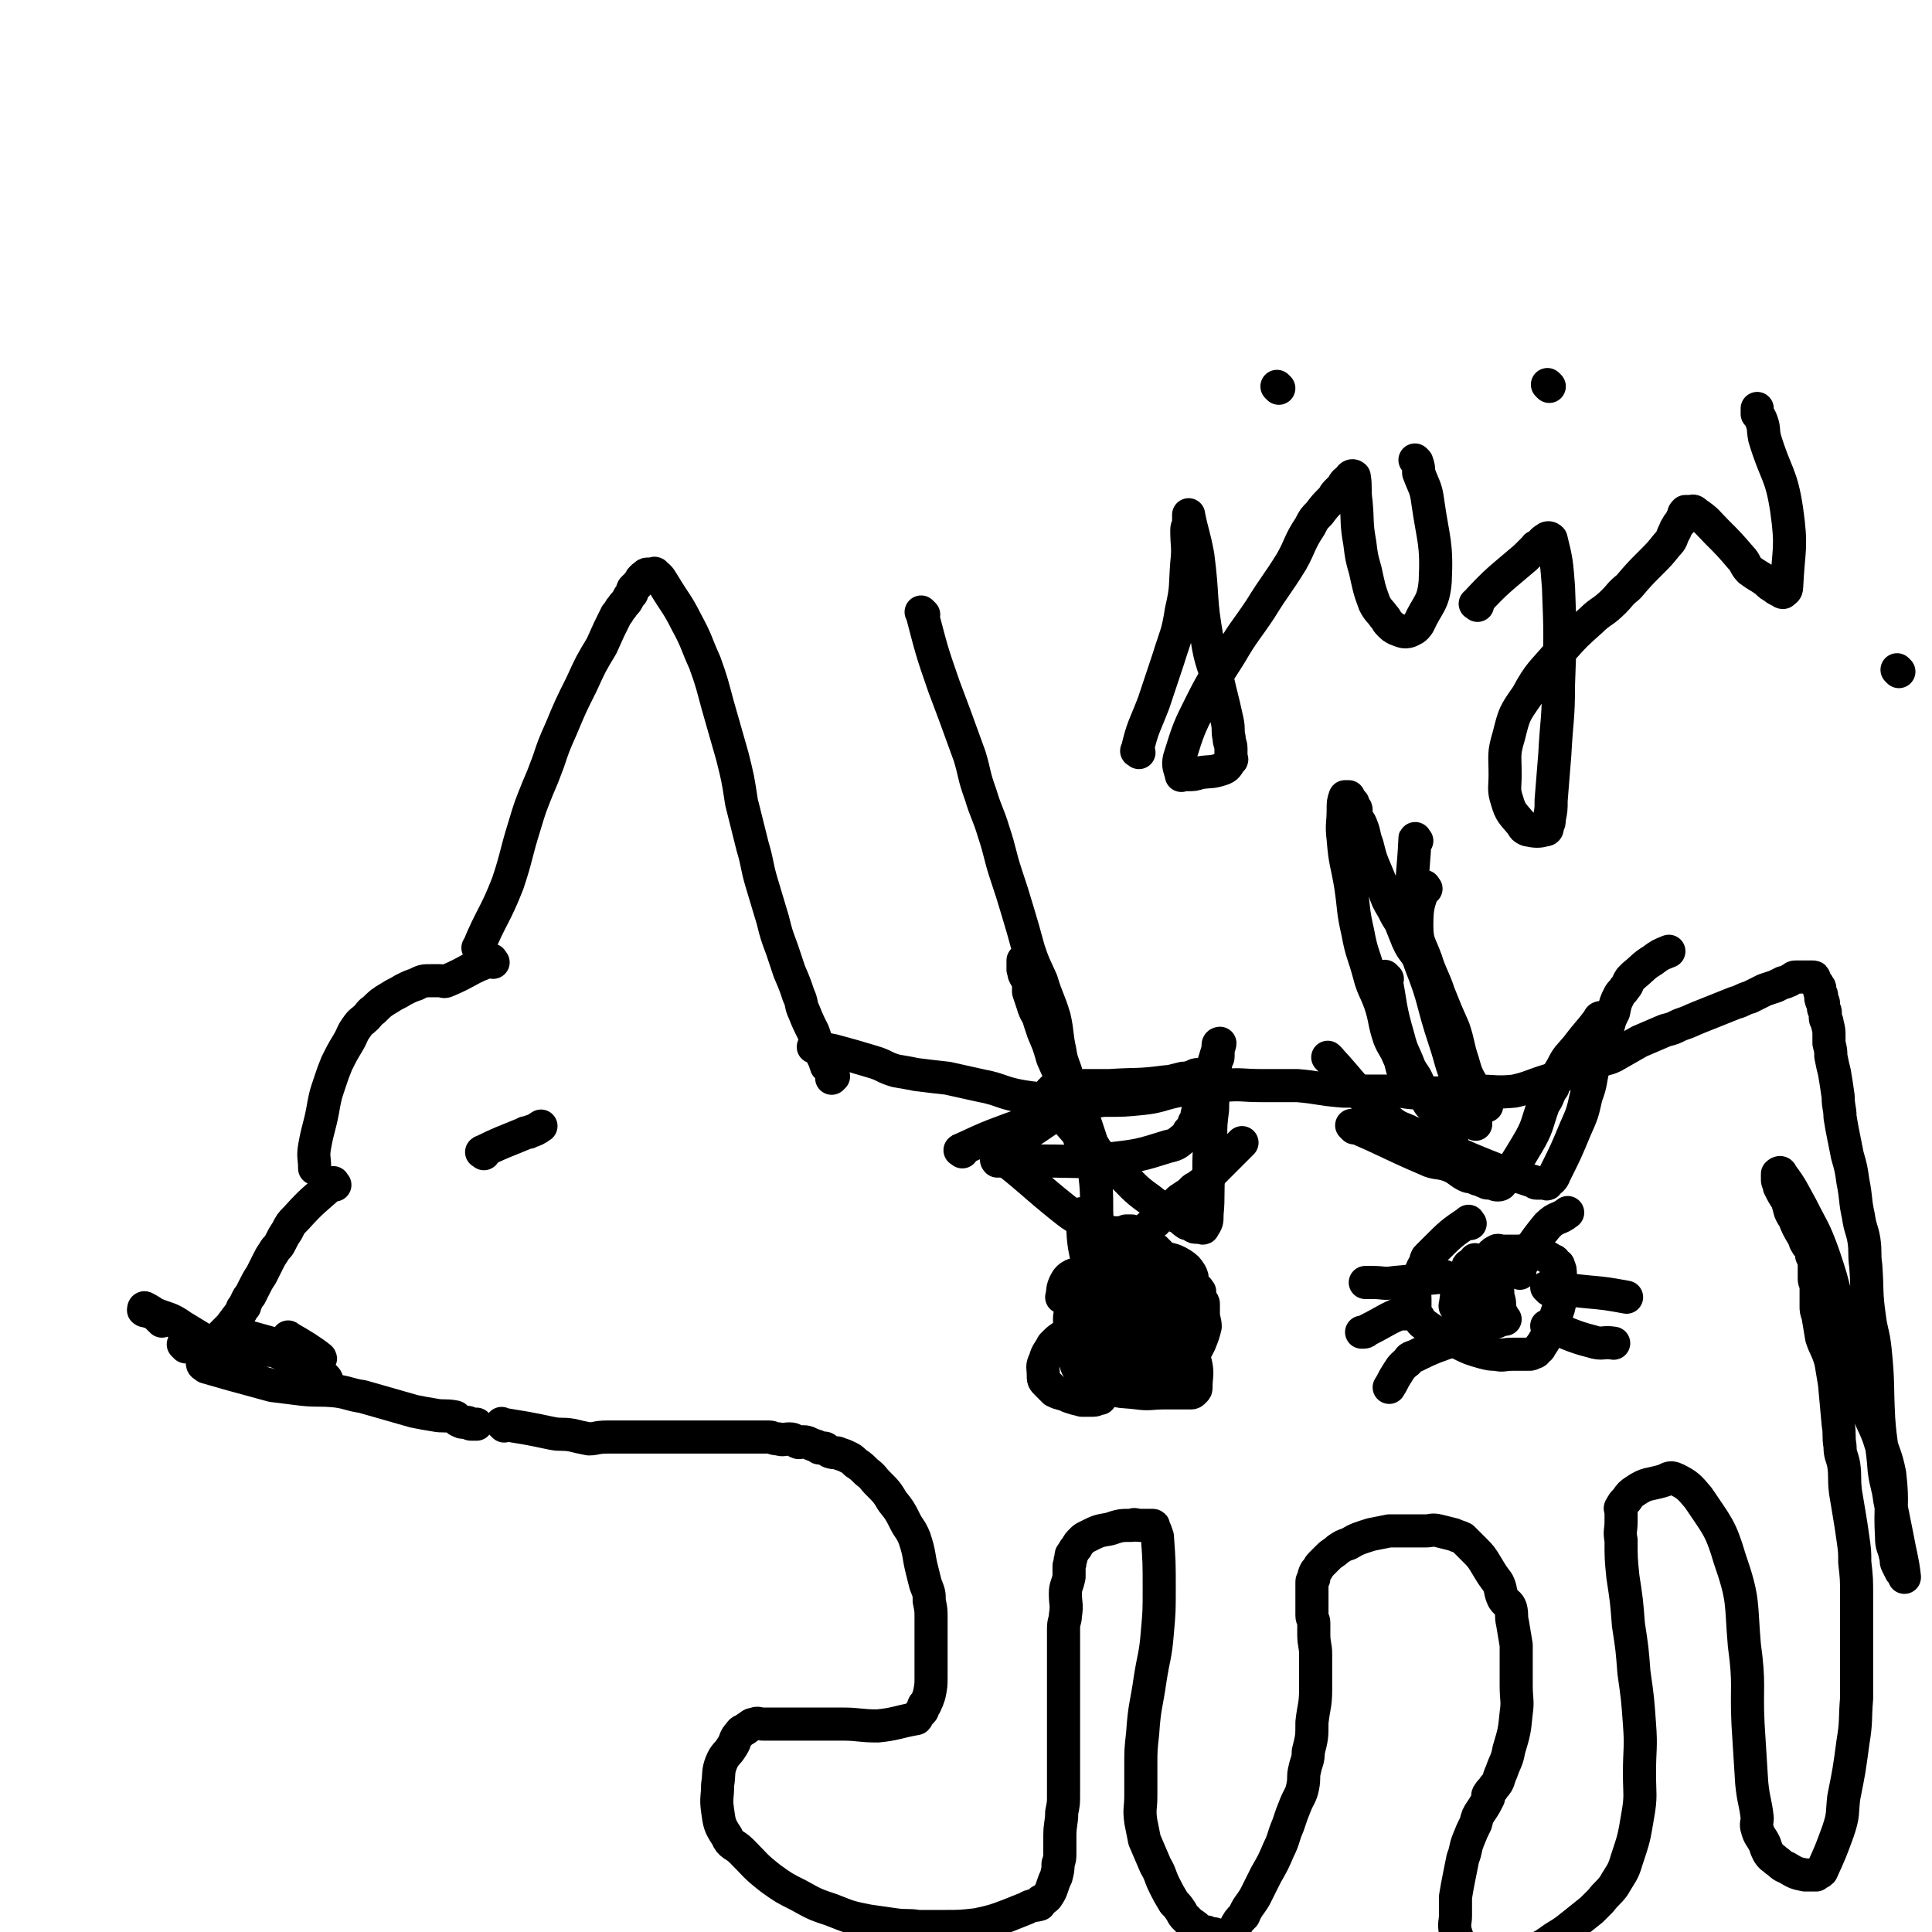 <svg viewBox='0 0 1050 1050' version='1.1' xmlns='http://www.w3.org/2000/svg' xmlns:xlink='http://www.w3.org/1999/xlink'><g fill='none' stroke='#000000' stroke-width='18' stroke-linecap='round' stroke-linejoin='round'><path d='M261,516c-1,-1 -2,-1 -1,-1 7,-17 9,-17 16,-35 5,-15 4,-15 9,-31 3,-10 3,-10 7,-20 3,-7 3,-7 6,-15 3,-9 3,-9 7,-18 5,-12 5,-12 11,-24 5,-11 5,-11 11,-21 4,-9 4,-9 8,-17 2,-2 1,-2 3,-4 1,-2 2,-2 3,-4 1,-2 1,-2 2,-3 1,-1 0,-1 1,-3 1,-1 1,-1 2,-2 1,-1 1,-1 2,-2 0,-1 0,-1 1,-2 1,-1 1,-1 2,-1 0,-1 0,-1 2,-1 0,0 0,0 1,0 1,0 2,-1 2,0 3,2 3,3 5,6 6,10 7,10 12,20 6,11 5,11 10,22 4,11 4,12 7,23 4,14 4,14 8,28 3,12 3,12 5,25 3,12 3,12 6,24 3,10 2,10 5,20 3,10 3,10 6,20 2,8 2,8 5,16 2,6 2,6 4,12 3,7 3,7 5,13 2,4 1,5 3,9 2,5 2,5 5,11 1,3 1,3 2,6 1,4 2,4 3,7 1,2 1,2 2,5 0,1 1,0 2,2 0,1 0,1 1,3 0,1 0,1 0,2 0,0 1,-1 1,-1 '/><path d='M268,523c-1,-1 -1,-2 -1,-1 -12,4 -12,6 -24,11 -2,1 -2,0 -4,0 -3,0 -3,0 -5,0 -4,0 -4,0 -8,2 -3,1 -3,1 -7,3 -3,2 -4,2 -7,4 -5,3 -5,3 -9,7 -2,1 -2,2 -4,4 -2,2 -3,2 -5,5 -3,4 -2,4 -5,9 -3,5 -3,5 -6,11 -2,5 -2,5 -4,11 -2,6 -2,6 -3,11 -2,12 -3,12 -5,23 -1,6 0,6 0,12 '/><path d='M182,644c-1,-1 -1,-2 -1,-1 -10,9 -11,9 -20,19 -3,3 -3,3 -5,7 -2,3 -2,3 -4,7 -1,2 -2,2 -3,4 -2,3 -2,3 -3,5 -1,2 -1,2 -2,4 -1,2 -1,2 -2,4 -2,3 -2,3 -4,7 -1,2 -1,2 -2,4 -1,1 -1,1 -2,3 0,1 -1,1 -1,3 -2,1 -1,1 -2,3 -3,4 -3,4 -6,8 -2,2 -2,2 -4,4 -2,2 -2,2 -3,4 -2,3 -2,3 -4,6 -1,0 -1,0 -1,0 -1,1 -1,1 -1,2 0,1 -1,1 -1,2 -1,1 -1,1 -1,2 0,1 1,1 2,2 7,2 7,2 14,4 11,3 11,3 22,6 8,1 8,1 16,2 9,1 9,0 19,1 7,1 7,2 14,3 7,2 7,2 14,4 7,2 7,2 14,4 5,1 5,1 11,2 5,1 6,0 11,1 1,0 1,1 2,2 2,1 2,1 3,1 1,0 1,0 2,0 1,0 1,1 2,1 1,0 1,0 3,0 '/><path d='M161,735c-1,-1 -1,-1 -1,-1 -10,-1 -10,0 -20,0 '/><path d='M158,728c-1,-1 -2,-2 -1,-1 7,4 12,7 17,11 1,1 -2,-1 -5,-2 -18,-5 -18,-5 -36,-10 -3,-1 -3,-2 -7,-2 0,0 0,0 -1,0 -1,0 -1,0 -1,0 '/><path d='M162,733c-1,-1 -2,-2 -1,-1 6,9 6,11 14,21 0,1 1,0 2,0 1,0 2,1 2,0 -1,-1 -1,-3 -2,-4 -16,-10 -16,-9 -32,-17 -3,-2 -4,-1 -7,-2 -1,-1 -1,-2 -2,-2 -1,0 -1,0 -2,0 -2,0 -2,0 -3,0 0,0 0,0 0,0 '/><path d='M101,732c-1,-1 -2,-2 -1,-1 9,3 10,4 20,7 2,1 3,0 5,1 1,0 0,1 1,1 1,0 2,0 2,0 -13,-9 -14,-10 -29,-19 -7,-5 -8,-4 -15,-7 -2,-1 -2,-1 -3,-1 -1,-1 -2,0 -3,-1 0,0 0,-2 1,-1 4,2 5,3 9,7 '/><path d='M263,627c-1,-1 -2,-1 -1,-1 10,-5 11,-5 23,-10 1,-1 2,0 3,-1 3,-1 3,-1 6,-3 0,0 0,0 0,0 '/><path d='M274,775c-1,-1 -2,-2 -1,-1 12,2 13,2 27,5 5,1 5,0 11,1 4,1 4,1 9,2 4,0 4,-1 10,-1 4,0 4,0 9,0 5,0 5,0 11,0 3,0 3,0 7,0 3,0 3,0 7,0 3,0 3,0 7,0 2,0 2,0 4,0 1,0 1,0 2,0 1,0 1,0 2,0 2,0 2,0 3,0 3,0 3,0 7,0 1,0 1,0 3,0 5,0 5,0 10,0 4,0 4,0 8,0 4,0 4,0 8,0 2,0 2,1 5,1 3,1 3,0 6,0 3,0 2,1 5,2 2,0 2,-1 5,0 2,1 2,1 5,2 1,1 1,1 2,1 1,0 1,0 2,0 1,0 1,1 3,2 3,1 3,0 5,1 3,1 3,1 5,2 2,1 2,1 4,3 3,2 3,2 6,5 4,3 3,3 6,6 5,5 5,5 8,10 4,5 4,5 7,11 2,4 3,4 5,9 3,9 2,9 4,17 1,4 1,4 2,8 2,5 2,5 2,9 1,5 1,5 1,9 0,6 0,6 0,11 0,5 0,5 0,10 0,6 0,6 0,11 0,5 0,5 -1,10 -1,3 -1,3 -2,5 0,1 -1,0 -1,1 -1,2 0,2 -1,3 -1,1 -1,1 -2,2 -1,1 0,1 -1,2 -11,2 -11,3 -21,4 -10,0 -10,-1 -19,-1 -12,0 -12,0 -23,0 -6,0 -6,0 -11,0 -3,0 -3,0 -6,0 -2,0 -2,0 -3,0 -3,0 -3,-1 -5,0 -2,0 -2,1 -4,2 -2,2 -3,1 -4,3 -3,3 -2,4 -4,7 -3,5 -4,4 -6,9 -2,5 -1,6 -2,12 0,7 -1,7 0,14 1,7 1,8 5,14 2,5 4,4 8,8 8,8 7,8 16,15 7,5 7,5 15,9 9,5 9,5 18,8 10,4 10,4 20,6 7,1 7,1 14,2 7,1 7,0 13,1 7,0 7,0 14,0 9,0 9,0 18,-1 9,-2 9,-2 17,-5 5,-2 5,-2 10,-4 3,-2 4,-1 7,-2 1,-1 0,-2 1,-2 2,-1 2,-1 3,-2 2,-3 2,-3 3,-6 1,-3 1,-3 2,-5 1,-4 1,-4 1,-7 1,-3 1,-3 1,-6 0,-5 0,-5 0,-9 0,-7 1,-7 1,-13 1,-5 1,-5 1,-9 0,-5 0,-5 0,-9 0,-5 0,-5 0,-10 0,-6 0,-6 0,-12 0,-5 0,-5 0,-10 0,-6 0,-6 0,-11 0,-5 0,-5 0,-9 0,-8 0,-8 0,-15 0,-8 0,-8 0,-15 0,-4 1,-4 1,-7 1,-6 0,-6 0,-12 0,-4 1,-4 2,-9 0,-3 0,-3 0,-6 1,-2 0,-2 1,-4 0,-2 0,-2 1,-3 1,-2 1,-2 2,-3 1,-2 1,-2 3,-4 1,-1 1,-1 3,-2 6,-3 6,-3 12,-4 6,-2 6,-2 12,-2 2,-1 2,0 4,0 2,0 2,0 3,0 1,0 1,0 2,0 1,0 1,0 2,0 1,0 1,0 1,1 1,2 1,2 2,5 1,14 1,14 1,29 0,11 0,12 -1,23 -1,13 -2,13 -4,26 -2,14 -3,14 -4,29 -1,9 -1,9 -1,18 0,8 0,8 0,16 0,7 -1,7 0,14 1,5 1,5 2,10 3,7 3,7 6,14 3,5 2,5 5,11 2,4 2,4 5,9 2,2 2,2 4,5 1,2 1,2 2,3 2,2 2,2 3,3 3,2 3,2 5,4 2,1 2,1 4,1 2,1 2,1 4,1 0,0 0,1 1,1 1,0 1,0 2,0 1,0 1,0 3,0 1,0 1,0 1,0 2,-2 2,-2 4,-4 2,-4 2,-4 5,-7 2,-5 3,-5 6,-10 3,-6 3,-6 6,-12 4,-7 4,-7 7,-14 3,-6 2,-6 5,-13 2,-6 2,-6 4,-11 2,-5 3,-5 4,-10 1,-5 0,-5 1,-9 1,-5 2,-5 2,-10 2,-8 2,-8 2,-16 1,-9 2,-9 2,-18 0,-9 0,-9 0,-19 0,-5 -1,-5 -1,-11 0,-3 0,-3 0,-6 0,-2 -1,-2 -1,-4 0,-1 0,-1 0,-2 0,-3 0,-3 0,-6 0,-2 0,-2 0,-5 0,-2 0,-2 0,-5 0,-1 0,-1 1,-2 0,-2 0,-2 1,-4 2,-2 1,-2 3,-4 2,-2 2,-2 4,-4 2,-2 3,-2 5,-4 3,-2 3,-2 6,-3 5,-3 6,-3 12,-5 5,-1 5,-1 10,-2 6,0 6,0 11,0 4,0 4,0 9,0 3,0 3,-1 7,0 4,1 4,1 8,2 2,1 3,1 5,2 3,3 3,3 6,6 4,4 4,4 7,9 3,5 3,5 6,9 2,4 1,5 3,9 2,3 3,2 4,5 1,4 0,4 1,8 1,6 1,6 2,12 0,11 0,11 0,22 0,8 1,8 0,15 -1,10 -1,10 -4,20 -1,6 -2,6 -4,12 -2,4 -1,5 -4,8 -1,2 -2,2 -3,4 -1,1 0,1 0,2 -2,4 -2,4 -4,7 -2,3 -2,3 -3,7 -2,4 -2,4 -4,9 -2,5 -1,5 -3,10 -1,5 -1,5 -2,10 -1,5 -1,5 -2,11 0,5 0,5 0,10 0,4 -1,4 0,9 1,3 1,3 2,6 1,1 0,1 1,2 2,2 2,1 4,3 4,2 4,2 9,3 3,1 4,0 8,0 3,0 3,1 6,0 5,-1 5,-1 9,-3 8,-3 8,-3 15,-8 5,-3 5,-3 10,-7 5,-4 5,-4 10,-8 2,-2 2,-2 5,-5 3,-4 4,-4 7,-8 4,-7 5,-7 7,-14 4,-12 4,-12 6,-24 2,-11 1,-12 1,-23 0,-14 1,-14 0,-27 -1,-14 -1,-14 -3,-28 -1,-13 -1,-13 -3,-26 -1,-13 -1,-13 -3,-26 -1,-10 -1,-10 -1,-20 -1,-5 0,-5 0,-10 0,-3 0,-3 0,-6 0,-1 -1,-1 0,-2 1,-2 1,-2 3,-4 2,-3 2,-3 5,-5 6,-4 7,-3 14,-5 4,-1 4,-3 8,-1 6,3 7,4 12,10 10,15 12,16 17,33 8,23 6,24 8,47 3,22 1,22 2,43 1,16 1,16 2,32 1,10 2,10 3,19 0,3 -1,3 0,6 1,4 2,4 4,8 1,3 1,3 2,5 2,3 2,2 4,4 3,2 3,3 6,4 5,3 5,3 10,4 2,0 2,0 4,0 1,0 1,0 2,0 1,-1 2,-1 3,-2 5,-11 5,-11 9,-22 3,-9 2,-9 3,-18 3,-15 3,-15 5,-30 2,-12 1,-12 2,-24 0,-17 0,-17 0,-34 0,-11 0,-11 0,-22 0,-9 0,-9 -1,-18 0,-6 0,-6 -1,-13 -1,-7 -1,-7 -2,-13 -1,-6 -1,-6 -2,-12 -1,-8 0,-8 -1,-15 -1,-5 -2,-5 -2,-10 -1,-6 0,-6 -1,-12 -1,-11 -1,-11 -2,-22 -1,-6 -1,-6 -2,-12 -2,-7 -3,-7 -5,-13 -1,-6 -1,-6 -2,-12 -1,-3 -1,-3 -1,-5 0,-5 0,-5 0,-10 0,-3 -1,-3 -1,-5 0,-3 0,-3 0,-6 0,-1 0,-1 0,-3 0,-1 0,-1 0,-1 0,-1 -1,-1 -1,-2 -1,-1 0,-1 0,-2 0,-1 0,-1 0,-2 0,-1 -1,-1 -1,-1 -1,-1 -1,-1 -1,-1 -1,-1 -1,0 -1,-1 -1,-1 -1,-1 -1,-2 -1,-1 0,-1 -1,-2 -3,-5 -3,-5 -5,-10 -3,-4 -2,-5 -4,-10 -2,-3 -2,-3 -4,-7 0,0 0,0 0,-1 -1,-2 -1,-2 -1,-3 0,-1 0,-1 0,-2 0,-1 0,-1 0,-1 1,-1 2,-1 2,0 6,8 6,9 11,18 6,12 7,12 12,26 4,12 4,12 7,24 3,10 2,10 5,20 2,8 2,8 5,16 3,8 3,8 6,16 1,3 0,4 1,8 2,7 3,7 6,15 3,10 4,10 6,20 2,17 0,17 1,34 0,6 1,5 2,10 1,3 0,3 1,5 1,2 1,2 2,4 1,1 1,0 1,1 1,1 1,3 1,2 -1,-9 -2,-11 -4,-22 -2,-10 -2,-10 -4,-20 -1,-8 -2,-8 -3,-16 -1,-14 -2,-14 -3,-28 -1,-19 0,-19 -2,-38 -1,-9 -2,-9 -3,-17 -2,-14 -1,-14 -2,-28 -1,-7 0,-7 -1,-14 -1,-6 -2,-6 -3,-13 -2,-9 -1,-9 -3,-19 -1,-7 -1,-7 -3,-14 -1,-5 -1,-5 -2,-10 -1,-5 -1,-5 -2,-11 0,-5 -1,-5 -1,-11 -1,-7 -1,-7 -2,-13 -1,-4 -1,-4 -2,-9 0,-3 0,-3 -1,-7 0,-2 0,-2 0,-4 0,-3 0,-3 -1,-7 0,-2 -1,-1 -1,-3 0,-2 0,-2 0,-3 0,-1 -1,-1 -1,-2 0,-1 0,-2 0,-3 0,-1 -1,0 -1,-1 -1,-2 0,-2 0,-3 0,-1 -1,-1 -1,-2 0,-1 0,-1 0,-2 0,-1 -1,0 -1,-1 0,-1 0,-1 -1,-2 0,0 0,0 0,0 -1,-1 -1,-1 -1,-1 0,-1 0,-1 0,-1 0,-1 0,-1 -1,-1 -1,0 -1,0 -1,0 -1,0 -1,0 -1,0 -1,0 -1,0 -1,0 -1,0 -1,0 -2,0 -1,0 -1,0 -2,0 -1,0 -1,0 -2,0 -1,0 -1,0 -2,1 -1,0 -1,1 -2,1 -2,1 -2,1 -3,1 -2,1 -2,1 -4,2 -3,1 -3,1 -6,2 -4,2 -4,2 -8,4 -4,1 -4,2 -8,3 -5,2 -5,2 -10,4 -5,2 -5,2 -10,4 -5,2 -4,2 -10,4 -4,2 -4,2 -8,3 -7,3 -7,3 -14,6 -7,4 -7,4 -14,8 -4,2 -4,1 -8,3 -4,2 -4,2 -8,3 -3,2 -3,2 -7,3 -6,2 -6,2 -12,4 -10,3 -10,4 -19,6 -10,1 -10,0 -20,0 -8,1 -8,1 -16,1 -7,0 -7,0 -13,0 -7,0 -7,0 -13,-1 -8,0 -8,0 -16,0 -8,0 -8,0 -15,0 -13,-1 -13,-2 -25,-3 -10,0 -10,0 -20,0 -10,0 -10,-1 -21,0 -12,1 -12,1 -25,3 -9,2 -9,3 -18,4 -10,1 -10,1 -21,1 -9,1 -9,1 -18,0 -13,-1 -13,0 -26,-2 -12,-2 -12,-4 -23,-6 -9,-2 -9,-2 -18,-4 -9,-1 -9,-1 -17,-2 -5,-1 -5,-1 -11,-2 -7,-2 -6,-3 -13,-5 -10,-3 -10,-3 -21,-6 -5,-1 -5,-1 -11,-2 '/><path d='M619,409c-1,-1 -2,-1 -1,-1 3,-13 4,-13 9,-26 4,-12 4,-12 8,-24 4,-13 5,-13 7,-26 3,-13 2,-13 3,-26 1,-9 0,-9 0,-18 0,-2 1,-2 1,-5 0,-1 0,-1 0,-2 0,-1 0,-2 0,-1 2,10 3,11 5,22 3,23 1,23 5,45 2,14 4,14 7,28 2,8 2,8 4,17 1,5 0,5 1,9 0,3 1,3 1,6 0,2 0,2 0,4 0,1 1,2 0,2 -2,3 -2,4 -5,5 -6,2 -6,1 -12,2 -3,1 -3,1 -7,1 -1,0 -1,0 -2,0 -1,0 -1,1 -1,0 -1,-4 -2,-5 -1,-9 5,-16 5,-16 12,-30 7,-14 8,-14 16,-27 7,-12 8,-12 16,-24 8,-13 9,-13 17,-26 5,-9 4,-10 10,-19 2,-4 2,-4 5,-7 3,-4 3,-4 7,-8 1,-1 1,-2 2,-3 2,-2 2,-2 3,-3 1,-1 1,-2 2,-3 1,-1 1,0 2,-1 1,-1 0,-1 1,-2 0,0 1,-1 2,0 1,6 0,7 1,14 1,11 0,11 2,22 1,8 1,8 3,15 2,9 2,10 5,18 2,4 3,4 5,7 2,2 1,2 3,4 2,2 2,2 4,3 3,1 4,2 7,1 2,-1 3,-1 5,-4 5,-11 8,-11 9,-23 1,-21 -1,-22 -4,-43 -1,-8 -2,-8 -5,-16 0,-3 0,-3 -1,-6 -1,-1 -1,-1 -1,-1 '/><path d='M803,329c-1,-1 -2,-1 -1,-1 12,-13 13,-13 27,-25 2,-2 2,-2 5,-5 1,-1 0,-1 2,-1 2,-2 2,-3 4,-4 1,-1 2,-1 3,0 3,12 3,13 4,26 1,26 1,26 0,53 0,19 -1,19 -2,38 -1,12 -1,12 -2,25 0,5 0,5 -1,10 0,2 0,2 -1,4 0,1 0,2 -1,2 -4,1 -5,1 -10,0 -2,-1 -2,-1 -3,-3 -5,-6 -6,-6 -8,-13 -2,-6 -1,-7 -1,-14 0,-11 -1,-11 2,-21 3,-12 3,-12 10,-22 7,-13 8,-12 18,-24 8,-9 8,-9 17,-17 5,-5 6,-4 12,-10 4,-4 3,-4 8,-8 6,-7 6,-7 12,-13 5,-5 5,-5 9,-10 3,-3 2,-3 4,-7 1,-1 0,-1 1,-2 1,-2 1,-2 2,-3 1,-1 1,-1 1,-2 1,-1 1,-1 1,-2 0,-1 0,-1 1,-2 1,0 1,0 2,0 2,0 2,-1 4,1 6,4 6,5 11,10 7,7 7,7 13,14 3,3 2,4 5,7 4,3 5,3 9,6 2,2 2,2 4,3 1,1 1,1 3,2 1,0 1,1 2,1 1,-1 2,-1 2,-3 1,-21 3,-21 0,-42 -3,-20 -6,-19 -12,-39 -1,-5 0,-5 -2,-10 -1,-2 -1,-2 -2,-3 0,-1 0,-1 0,-3 0,0 0,0 0,0 '/><path d='M1032,365c-1,-1 -1,-1 -1,-1 '/><path d='M695,211c-1,-1 -1,-1 -1,-1 '/><path d='M842,210c-1,-1 -1,-1 -1,-1 '/><path d='M590,672c-1,-1 -1,-1 -1,-1 '/><path d='M591,669c-1,-1 -2,-2 -1,-1 6,7 7,9 15,17 2,2 3,2 5,3 2,0 2,0 3,0 1,0 1,0 2,0 1,0 1,0 2,0 1,0 1,-1 1,-2 1,-1 1,-1 1,-3 0,-2 0,-2 0,-4 0,-1 0,-1 0,-1 0,-2 0,-2 0,-3 0,-1 -1,-1 -1,-2 -1,-1 0,-1 -1,-2 -1,-1 -1,-1 -2,-2 0,0 -1,0 -2,0 -1,0 -1,0 -1,0 '/><path d='M593,666c-1,-1 -2,-2 -1,-1 5,11 4,14 12,25 3,5 5,4 11,7 4,1 4,1 9,2 1,0 1,0 3,0 1,0 1,0 2,0 1,0 2,0 2,-1 1,-2 1,-2 1,-4 0,-4 0,-5 -1,-9 0,-2 0,-2 -1,-4 -1,-1 -1,-1 -2,-2 -2,-1 -2,-1 -3,-2 -1,-1 -2,0 -3,-1 -1,-1 -1,-1 -2,-2 -1,0 -1,0 -2,-1 -1,0 -1,0 -2,0 -1,0 -1,0 -1,0 0,1 0,1 0,2 0,1 0,1 0,2 0,1 1,0 2,1 1,1 1,1 2,2 0,0 -1,1 0,2 0,0 2,-1 2,-1 0,0 -1,0 -2,-1 -2,-2 -2,-2 -4,-4 -2,-2 -2,-1 -4,-3 -1,-1 -1,-1 -2,-2 -1,0 -1,0 -2,-1 0,0 0,0 0,0 '/><path d='M598,673c-1,-1 -1,-1 -1,-1 -2,-17 0,-18 -2,-34 -2,-7 -3,-6 -6,-13 -3,-7 -2,-7 -5,-14 -2,-9 -2,-9 -4,-17 -4,-10 -4,-10 -8,-19 -2,-7 -2,-7 -5,-14 -1,-3 -1,-3 -2,-6 -1,-4 -2,-4 -3,-7 -1,-2 0,-2 -1,-3 -1,-3 -1,-3 -2,-6 0,-1 0,-1 0,-2 0,-3 0,-3 -1,-5 0,-1 -1,-1 -1,-2 -1,-1 0,-1 -1,-3 0,-1 0,-1 0,-1 0,-1 0,-1 0,-2 0,-1 0,-1 0,-2 '/><path d='M548,632c-1,-1 -2,-2 -1,-1 14,11 15,13 30,25 5,4 5,4 10,7 5,2 5,2 10,4 2,1 2,2 4,2 1,1 2,0 3,1 1,0 1,1 2,1 2,1 2,1 4,1 1,0 1,0 2,0 1,0 1,0 3,0 2,0 2,0 4,-1 5,-3 4,-4 9,-7 3,-4 4,-3 7,-7 3,-2 3,-2 6,-5 3,-2 3,-2 6,-4 2,-3 3,-2 5,-4 3,-2 3,-3 5,-5 2,-2 2,-2 4,-4 4,-4 4,-4 8,-8 3,-3 3,-3 6,-6 '/><path d='M589,661c-1,-1 -2,-2 -1,-1 1,11 0,13 3,25 1,6 2,6 4,12 3,6 3,7 7,13 2,5 3,5 6,9 5,5 5,5 10,10 2,2 1,2 4,4 3,2 4,2 8,4 2,2 2,2 4,3 1,1 1,1 3,1 2,0 2,0 4,0 1,0 2,1 3,0 2,-1 2,-1 3,-3 3,-4 3,-4 5,-8 2,-5 2,-5 3,-9 0,-3 -1,-4 -1,-7 0,-1 0,-1 0,-3 0,-1 0,-1 0,-2 0,-1 0,-1 -1,-2 -2,-2 -2,-2 -4,-3 -3,-2 -4,-2 -8,-3 -2,-1 -2,0 -4,-1 -2,0 -2,0 -4,0 -2,0 -2,0 -3,0 -2,0 -2,0 -4,0 -1,0 -1,0 -1,0 -1,0 -2,-1 -2,0 -2,2 -1,2 -2,4 -2,4 -2,4 -3,8 -1,4 -1,4 -1,9 0,2 0,2 0,4 0,1 0,1 0,2 0,2 0,2 1,3 0,1 1,0 2,2 0,0 0,1 1,2 0,0 0,0 0,0 1,1 1,0 2,0 1,0 1,0 1,0 1,0 1,0 1,0 1,0 1,0 2,-1 0,-1 0,-1 0,-3 0,-3 0,-3 -1,-6 -1,-2 -2,-2 -4,-4 -1,-2 0,-2 -1,-4 -1,-1 -1,0 -1,-1 -1,-1 0,-1 0,-1 '/><path d='M652,702c-1,-1 -1,-2 -1,-1 -12,0 -12,0 -23,2 -2,0 -2,0 -4,1 -1,1 -1,1 -1,3 -3,8 -3,8 -4,15 0,5 0,6 1,11 1,3 2,3 4,7 2,1 2,1 4,2 2,1 2,1 5,2 2,0 3,1 4,0 4,-2 4,-3 6,-6 4,-9 4,-9 5,-18 1,-6 0,-6 0,-12 0,-3 0,-3 0,-7 0,-2 0,-2 0,-4 0,-3 0,-3 -1,-5 -2,-3 -2,-3 -5,-5 -5,-3 -5,-2 -11,-4 -3,-2 -3,-2 -6,-2 -4,-1 -4,-1 -8,-1 -2,0 -2,0 -3,0 -2,0 -2,-1 -3,0 -1,1 -1,1 -2,2 -2,4 -3,3 -3,7 -1,6 0,6 1,12 1,4 1,4 3,7 2,2 3,1 6,3 4,3 3,3 8,6 1,1 2,1 4,1 1,1 1,1 2,1 1,0 3,1 2,1 -2,0 -3,-1 -6,-2 -5,-2 -5,-3 -9,-4 -4,0 -4,0 -8,0 0,0 0,0 0,0 '/><path d='M604,682c-1,-1 -1,-2 -1,-1 -8,6 -10,6 -17,15 -2,3 -2,4 -3,9 -1,4 0,4 0,9 0,3 -1,4 0,7 1,4 2,4 4,8 2,2 2,2 4,4 3,2 4,2 8,4 5,1 5,1 10,1 5,0 5,0 10,0 2,0 2,0 4,0 1,0 1,0 2,-1 1,-1 1,-1 1,-2 0,-2 1,-3 0,-4 -2,-4 -3,-4 -7,-7 -3,-3 -3,-2 -6,-5 -4,-3 -4,-3 -8,-6 -2,-1 -2,-1 -4,-2 -2,-1 -2,-1 -3,-1 -1,0 -1,-1 -3,-1 -1,0 -1,0 -2,0 -1,-1 -1,-1 -3,-1 -1,-1 -1,0 -1,0 -1,0 -2,0 -2,0 -1,1 -1,1 -2,2 -1,2 -2,2 -2,5 -1,4 0,4 0,8 0,4 -1,4 0,8 1,4 1,4 3,8 1,2 1,2 2,4 1,1 1,2 2,3 2,1 3,0 5,1 2,1 2,1 3,2 1,1 1,1 3,1 1,0 1,0 2,0 1,0 1,0 2,0 0,0 0,0 1,0 1,0 1,0 2,0 0,-1 0,-2 0,-3 0,-4 1,-4 1,-7 0,-3 0,-4 0,-7 0,-3 0,-3 0,-5 0,-2 -1,-2 -1,-4 -1,-1 -1,-1 -1,-2 -1,-1 -1,-2 -2,-2 -3,-1 -3,-1 -6,-1 -7,1 -7,1 -14,3 -3,2 -3,2 -7,4 -3,2 -3,2 -5,4 -1,1 -1,1 -1,1 -2,4 -3,4 -4,8 -2,4 -1,4 -1,8 0,3 0,3 2,5 2,2 2,2 4,4 4,2 4,1 8,3 3,1 3,1 7,2 2,0 2,0 4,0 1,0 1,0 2,0 2,0 2,-1 4,-1 '/><path d='M601,688c-1,-1 -1,-2 -1,-1 -6,7 -6,8 -12,16 -1,2 -2,1 -3,2 -1,1 -1,1 -1,2 -1,3 -2,3 -2,5 -1,5 -1,5 0,10 1,5 1,5 3,9 3,5 3,5 7,8 9,6 10,6 20,10 8,2 8,2 16,3 3,0 3,-1 7,-1 1,0 1,0 3,0 1,0 1,0 2,0 1,0 2,0 2,-1 2,-2 2,-2 3,-5 1,-6 1,-6 1,-13 0,-6 0,-6 -3,-12 -1,-4 -2,-4 -4,-7 -2,-2 -2,-2 -4,-4 -2,-2 -1,-2 -4,-4 -1,-1 -2,0 -4,-1 -2,-1 -2,-2 -4,-2 -4,-1 -4,-1 -8,-1 -4,0 -4,-1 -7,1 -4,1 -4,2 -7,5 -4,2 -4,2 -6,5 -4,5 -4,5 -7,11 -2,3 -3,3 -4,7 0,6 0,6 1,12 1,2 1,3 3,4 6,5 6,5 14,8 7,3 8,2 16,3 7,1 7,0 15,0 4,0 4,0 9,0 3,0 3,0 5,0 1,0 1,0 2,-1 1,-1 1,-1 1,-2 0,-6 1,-7 0,-12 -1,-5 -2,-5 -6,-10 -2,-3 -3,-2 -5,-5 -4,-4 -3,-4 -7,-8 -4,-4 -4,-4 -8,-7 -6,-5 -6,-5 -12,-8 -8,-5 -8,-5 -16,-9 -4,-1 -5,0 -9,-1 -2,0 -2,-2 -4,-1 -2,1 -3,2 -4,4 -2,4 -1,4 -2,8 '/><path d='M502,334c-1,-1 -2,-2 -1,-1 5,19 5,20 12,40 3,8 3,8 6,16 4,11 4,11 8,22 3,10 2,10 6,21 3,10 4,10 7,20 4,12 3,12 7,24 3,9 3,9 6,19 3,10 3,10 6,21 3,9 3,8 7,17 3,10 4,10 7,20 2,9 1,9 3,18 1,7 2,7 4,14 2,6 2,6 4,12 2,6 3,5 5,11 1,3 1,3 2,6 1,3 1,3 2,6 0,2 1,2 2,4 0,1 0,1 0,3 1,1 0,1 1,2 1,3 1,3 3,6 1,1 2,0 3,1 '/><path d='M523,626c-1,-1 -2,-1 -1,-1 17,-8 18,-8 37,-15 10,-4 10,-3 20,-6 11,-4 11,-6 22,-9 9,-3 9,-2 18,-4 8,-2 8,-2 16,-3 4,-1 4,-1 8,-2 2,0 2,0 5,-1 1,0 1,-1 3,-1 1,0 1,0 2,0 1,0 1,0 2,0 1,0 1,0 2,0 0,0 0,0 1,0 0,0 1,0 1,0 -13,2 -13,3 -26,4 -15,2 -15,1 -30,2 -6,0 -6,0 -11,0 -5,0 -5,0 -9,1 -2,0 -2,1 -4,1 -1,0 -1,0 -2,0 -1,0 -1,0 -3,0 -1,0 -1,0 -2,0 0,0 0,1 -1,1 0,0 0,0 0,0 -1,2 -1,2 0,4 6,9 6,9 13,17 11,12 12,11 23,22 9,8 8,9 18,16 6,5 7,4 14,9 3,1 3,2 6,4 1,0 1,0 3,1 1,1 1,1 3,1 0,0 0,0 1,0 1,0 2,1 2,0 2,-3 2,-3 2,-7 1,-11 0,-11 1,-23 0,-9 0,-9 1,-19 0,-7 0,-7 1,-15 0,-9 1,-9 1,-18 1,-4 0,-4 1,-8 0,-2 1,-1 1,-3 0,-1 0,-2 0,-3 0,-1 0,-1 0,-3 0,-1 1,-1 1,-1 0,0 0,1 -1,3 -3,10 -3,10 -7,21 -2,6 -2,6 -4,13 -1,3 0,3 -2,6 -1,3 -1,3 -3,5 -1,2 0,2 -2,3 -4,3 -4,4 -9,5 -16,5 -16,5 -33,7 -16,2 -17,1 -33,1 -7,0 -8,0 -15,0 -4,0 -4,0 -7,0 -2,0 -2,0 -3,0 -1,0 -1,0 -2,0 0,0 -1,-1 0,-1 7,-7 8,-7 15,-13 12,-8 12,-8 23,-16 '/><path d='M799,665c-1,-1 -1,-2 -1,-1 -9,6 -10,7 -18,15 -2,2 -2,2 -4,4 -1,1 -1,1 -1,3 -2,3 -2,3 -3,6 -2,4 -2,4 -3,8 -1,3 0,3 0,6 0,3 0,3 0,6 0,2 0,2 2,4 1,2 1,2 2,3 4,3 4,3 9,6 5,2 5,3 11,5 6,3 6,3 13,5 4,1 4,1 7,1 4,1 4,0 9,0 2,0 2,0 4,0 2,0 2,0 5,0 1,0 1,0 3,-1 1,0 1,-1 1,-1 1,-1 2,-1 2,-2 3,-4 3,-5 5,-9 2,-3 2,-3 3,-6 1,-3 1,-3 2,-6 1,-4 1,-4 1,-8 0,-3 0,-3 0,-5 0,-3 0,-3 0,-5 0,-3 0,-3 -1,-5 0,-1 0,0 -1,-1 -1,-1 -1,-2 -2,-2 -5,-3 -5,-3 -10,-4 -5,-2 -5,-1 -10,-1 -4,0 -4,0 -7,0 -2,0 -3,-1 -4,0 -2,1 -2,1 -3,3 0,1 0,2 -1,3 '/><path d='M826,692c-1,-1 -2,-1 -1,-1 7,-13 7,-14 16,-25 5,-5 6,-3 11,-7 '/><path d='M842,722c-1,-1 -2,-2 -1,-1 11,3 12,5 24,8 6,2 6,0 12,1 '/><path d='M786,695c-1,-1 -1,-2 -1,-1 -13,1 -14,2 -27,3 -6,1 -6,0 -12,0 -2,0 -2,0 -4,0 0,0 0,0 0,0 '/><path d='M792,729c-1,-1 -1,-2 -1,-1 -11,4 -12,4 -22,9 -3,1 -3,1 -4,3 -4,3 -4,4 -6,7 -2,3 -2,4 -4,7 '/><path d='M842,701c-1,-1 -2,-2 -1,-1 9,0 10,1 21,2 11,1 11,1 22,3 '/><path d='M763,714c-1,-1 -1,-1 -1,-1 '/><path d='M764,714c-1,-1 -1,-2 -1,-1 -10,4 -10,5 -20,10 -1,1 -1,1 -3,1 '/><path d='M803,686c-1,-1 -2,-2 -1,-1 3,12 4,13 9,27 0,1 1,1 2,2 1,1 1,1 2,2 1,0 1,1 2,1 0,0 1,0 1,0 -1,-1 -1,-2 -2,-3 -1,-1 -1,-1 -3,-3 -1,-1 -1,-1 -2,-2 -1,-1 -1,-1 -1,-1 -1,-1 -1,-1 -1,-1 '/><path d='M799,689c-1,-1 -1,-2 -1,-1 -4,9 -6,11 -7,21 -1,2 2,2 4,3 3,2 2,3 6,4 2,1 2,1 6,2 1,0 1,0 3,0 1,0 1,0 2,0 1,0 1,1 2,0 1,-1 1,-1 1,-3 0,-3 0,-3 0,-6 0,-3 -1,-3 -1,-7 -1,-1 -1,-1 -1,-1 -1,-2 -1,-2 -2,-3 -1,-1 -2,0 -3,-1 -1,0 -1,-1 -2,-1 -1,0 -1,0 -3,0 -1,0 -1,0 -2,0 0,0 0,0 0,0 -1,2 0,2 0,5 '/><path d='M770,457c-1,-1 -1,-2 -1,-1 -1,22 -3,24 -1,47 1,10 3,10 7,19 3,9 4,9 7,18 4,10 4,10 8,19 3,9 2,9 5,18 2,7 2,7 6,14 1,3 1,2 3,5 2,2 2,2 3,4 1,1 1,1 1,1 '/><path d='M736,613c-1,-1 -2,-2 -1,-1 19,8 19,9 40,18 6,3 7,1 14,4 4,2 4,3 8,5 2,1 2,0 4,1 2,1 2,1 3,1 1,0 1,0 2,1 2,0 1,1 3,1 0,0 1,0 1,0 2,0 2,1 4,1 2,0 2,-1 3,-2 7,-10 7,-10 13,-20 6,-10 5,-11 9,-22 3,-4 2,-5 5,-9 2,-6 2,-6 5,-11 3,-6 3,-5 8,-11 6,-8 6,-7 12,-15 0,-1 1,-1 1,-1 '/><path d='M754,532c-1,-1 -2,-2 -1,-1 3,15 2,16 7,33 2,8 3,8 6,16 2,4 3,4 5,9 2,4 2,4 4,8 2,4 2,3 5,7 2,5 2,5 5,9 2,4 2,3 4,7 0,0 0,0 0,0 '/><path d='M775,483c-1,-1 -1,-2 -1,-1 -3,9 -4,10 -4,21 0,10 2,10 5,19 2,8 2,8 5,16 2,7 3,7 5,15 2,7 2,7 4,14 2,6 2,6 4,12 1,4 1,5 2,9 1,4 1,4 3,8 0,3 1,3 2,5 0,1 -1,2 0,3 0,1 1,1 1,1 1,1 0,1 0,2 0,1 1,1 1,2 0,1 0,2 0,2 0,-1 0,-2 0,-3 -4,-10 -5,-9 -9,-19 -5,-12 -4,-12 -8,-24 -7,-21 -5,-21 -13,-41 -2,-7 -4,-6 -7,-13 -2,-5 -2,-5 -4,-10 -2,-3 -2,-3 -4,-7 -3,-5 -3,-5 -5,-11 -2,-4 -2,-4 -4,-9 -3,-7 -3,-7 -5,-15 -2,-5 -1,-5 -3,-10 -1,-3 -2,-3 -3,-5 0,-2 0,-2 0,-4 0,-1 -1,0 -1,-1 -1,-2 0,-2 -1,-3 -1,-1 -1,-1 -1,-1 -1,-1 -1,-1 -1,-2 -1,0 -1,0 -1,0 -1,0 -1,0 -1,0 -1,3 -1,3 -1,7 0,8 -1,8 0,16 1,13 2,13 4,25 2,13 1,13 4,26 2,11 3,11 6,22 2,8 3,8 6,16 3,9 2,10 5,19 2,5 3,5 5,10 2,4 1,4 3,9 1,2 2,2 3,4 1,1 1,2 2,3 1,1 1,1 3,2 4,3 4,4 9,6 6,2 7,2 14,4 '/><path d='M723,576c-1,-1 -2,-2 -1,-1 14,15 14,18 31,32 7,7 8,5 17,10 9,4 9,4 18,8 11,5 11,5 21,9 5,2 5,2 10,4 4,1 4,1 8,2 3,1 3,1 6,2 1,0 1,1 2,1 1,0 1,0 3,0 1,0 1,0 1,0 1,0 2,1 2,0 2,-2 3,-2 4,-5 6,-12 6,-12 11,-24 4,-9 4,-9 6,-18 3,-8 2,-8 4,-16 1,-6 2,-6 4,-13 2,-5 2,-5 4,-9 1,-4 1,-4 3,-8 1,-5 1,-5 3,-9 1,-2 2,-2 3,-4 2,-2 1,-2 3,-5 1,-1 1,-1 2,-2 5,-4 5,-5 10,-8 4,-3 4,-3 9,-5 '/></g>
</svg>